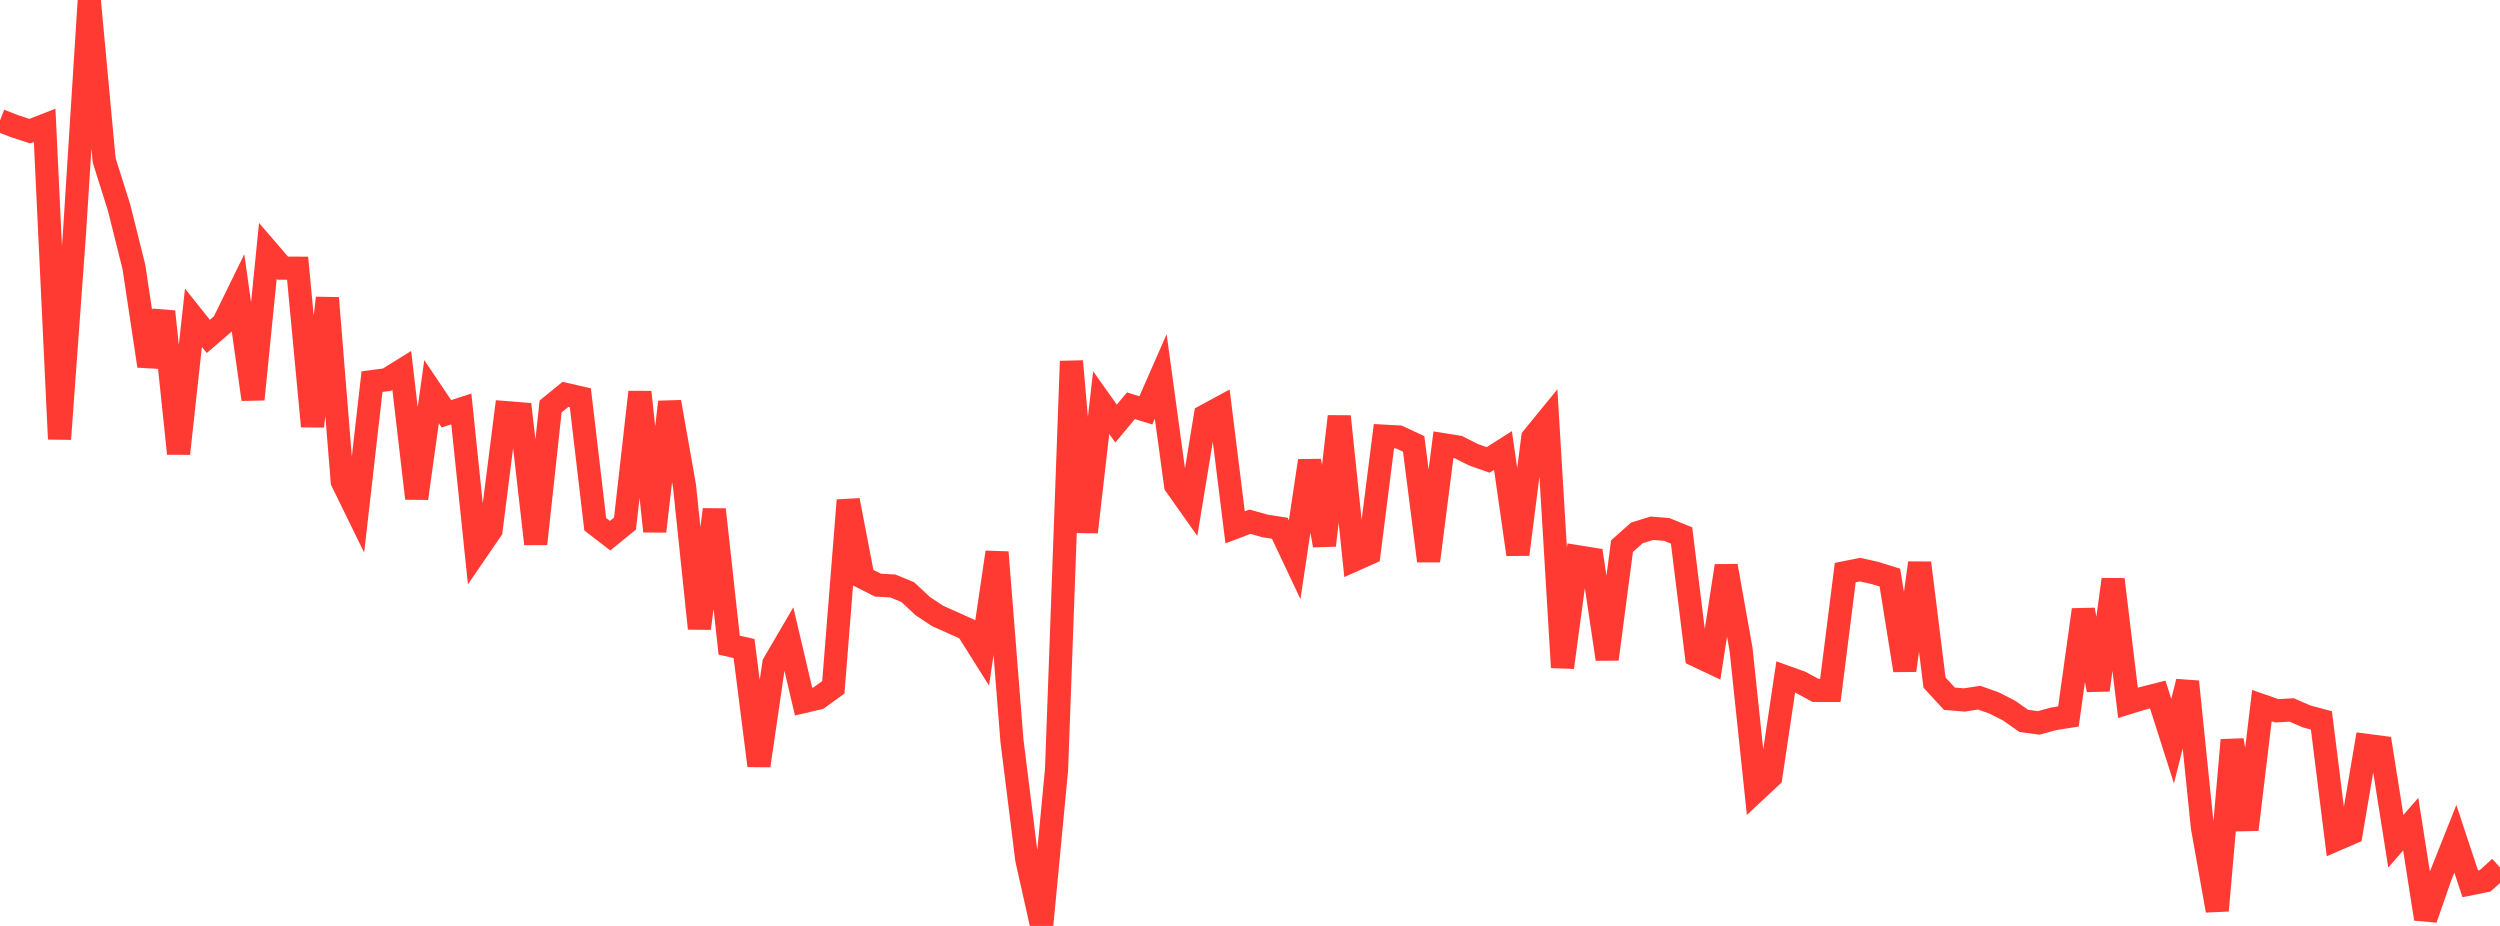 <?xml version="1.0" standalone="no"?>
<!DOCTYPE svg PUBLIC "-//W3C//DTD SVG 1.1//EN" "http://www.w3.org/Graphics/SVG/1.1/DTD/svg11.dtd">

<svg width="135" height="50" viewBox="0 0 135 50" preserveAspectRatio="none" 
  xmlns="http://www.w3.org/2000/svg"
  xmlns:xlink="http://www.w3.org/1999/xlink">


<polyline points="0.0, 6.508 0.804, 6.82 1.607, 7.082 2.411, 6.768 3.214, 23.709 4.018, 12.642 4.821, 0.0 5.625, 8.658 6.429, 11.205 7.232, 14.421 8.036, 19.761 8.839, 16.826 9.643, 24.494 10.446, 17.159 11.25, 18.167 12.054, 17.474 12.857, 15.833 13.661, 21.565 14.464, 13.549 15.268, 14.482 16.071, 14.483 16.875, 23.019 17.679, 16.093 18.482, 26.004 19.286, 27.646 20.089, 20.608 20.893, 20.502 21.696, 20.002 22.5, 26.913 23.304, 21.149 24.107, 22.345 24.911, 22.084 25.714, 29.798 26.518, 28.623 27.321, 22.282 28.125, 22.346 28.929, 29.369 29.732, 21.952 30.536, 21.296 31.339, 21.481 32.143, 28.311 32.946, 28.928 33.75, 28.274 34.554, 21.173 35.357, 28.69 36.161, 21.707 36.964, 26.254 37.768, 33.937 38.571, 27.516 39.375, 34.839 40.179, 35.02 40.982, 41.345 41.786, 35.834 42.589, 34.462 43.393, 37.886 44.196, 37.698 45.0, 37.116 45.804, 27.015 46.607, 31.191 47.411, 31.598 48.214, 31.642 49.018, 31.974 49.821, 32.724 50.625, 33.258 51.429, 33.618 52.232, 33.98 53.036, 35.258 53.839, 29.823 54.643, 39.973 55.446, 46.409 56.25, 50.0 57.054, 41.56 57.857, 19.507 58.661, 28.731 59.464, 21.739 60.268, 22.873 61.071, 21.91 61.875, 22.16 62.679, 20.327 63.482, 26.201 64.286, 27.337 65.089, 22.453 65.893, 22.017 66.696, 28.476 67.5, 28.172 68.304, 28.4 69.107, 28.525 69.911, 30.226 70.714, 24.883 71.518, 29.451 72.321, 22.488 73.125, 30.24 73.929, 29.882 74.732, 23.554 75.536, 23.598 76.339, 23.972 77.143, 30.289 77.946, 24.015 78.75, 24.144 79.554, 24.551 80.357, 24.836 81.161, 24.326 81.964, 29.938 82.768, 23.64 83.571, 22.657 84.375, 36.04 85.179, 30.062 85.982, 30.192 86.786, 35.592 87.589, 29.49 88.393, 28.777 89.196, 28.526 90.0, 28.589 90.804, 28.916 91.607, 35.396 92.411, 35.777 93.214, 30.559 94.018, 35.074 94.821, 42.694 95.625, 41.943 96.429, 36.557 97.232, 36.845 98.036, 37.281 98.839, 37.282 99.643, 30.92 100.446, 30.761 101.25, 30.941 102.054, 31.191 102.857, 36.199 103.661, 30.398 104.464, 36.859 105.268, 37.731 106.071, 37.798 106.875, 37.674 107.679, 37.959 108.482, 38.367 109.286, 38.93 110.089, 39.037 110.893, 38.817 111.696, 38.689 112.5, 32.928 113.304, 37.262 114.107, 31.29 114.911, 37.956 115.714, 37.708 116.518, 37.503 117.321, 40.022 118.125, 36.81 118.929, 44.666 119.732, 49.17 120.536, 39.966 121.339, 44.796 122.143, 38.103 122.946, 38.383 123.75, 38.336 124.554, 38.687 125.357, 38.902 126.161, 45.333 126.964, 44.985 127.768, 40.246 128.571, 40.351 129.375, 45.428 130.179, 44.504 130.982, 49.619 131.786, 47.315 132.589, 45.295 133.393, 47.727 134.196, 47.565 135.0, 46.842" fill="none" stroke="#ff3a33" stroke-width="1.25"/>

</svg>